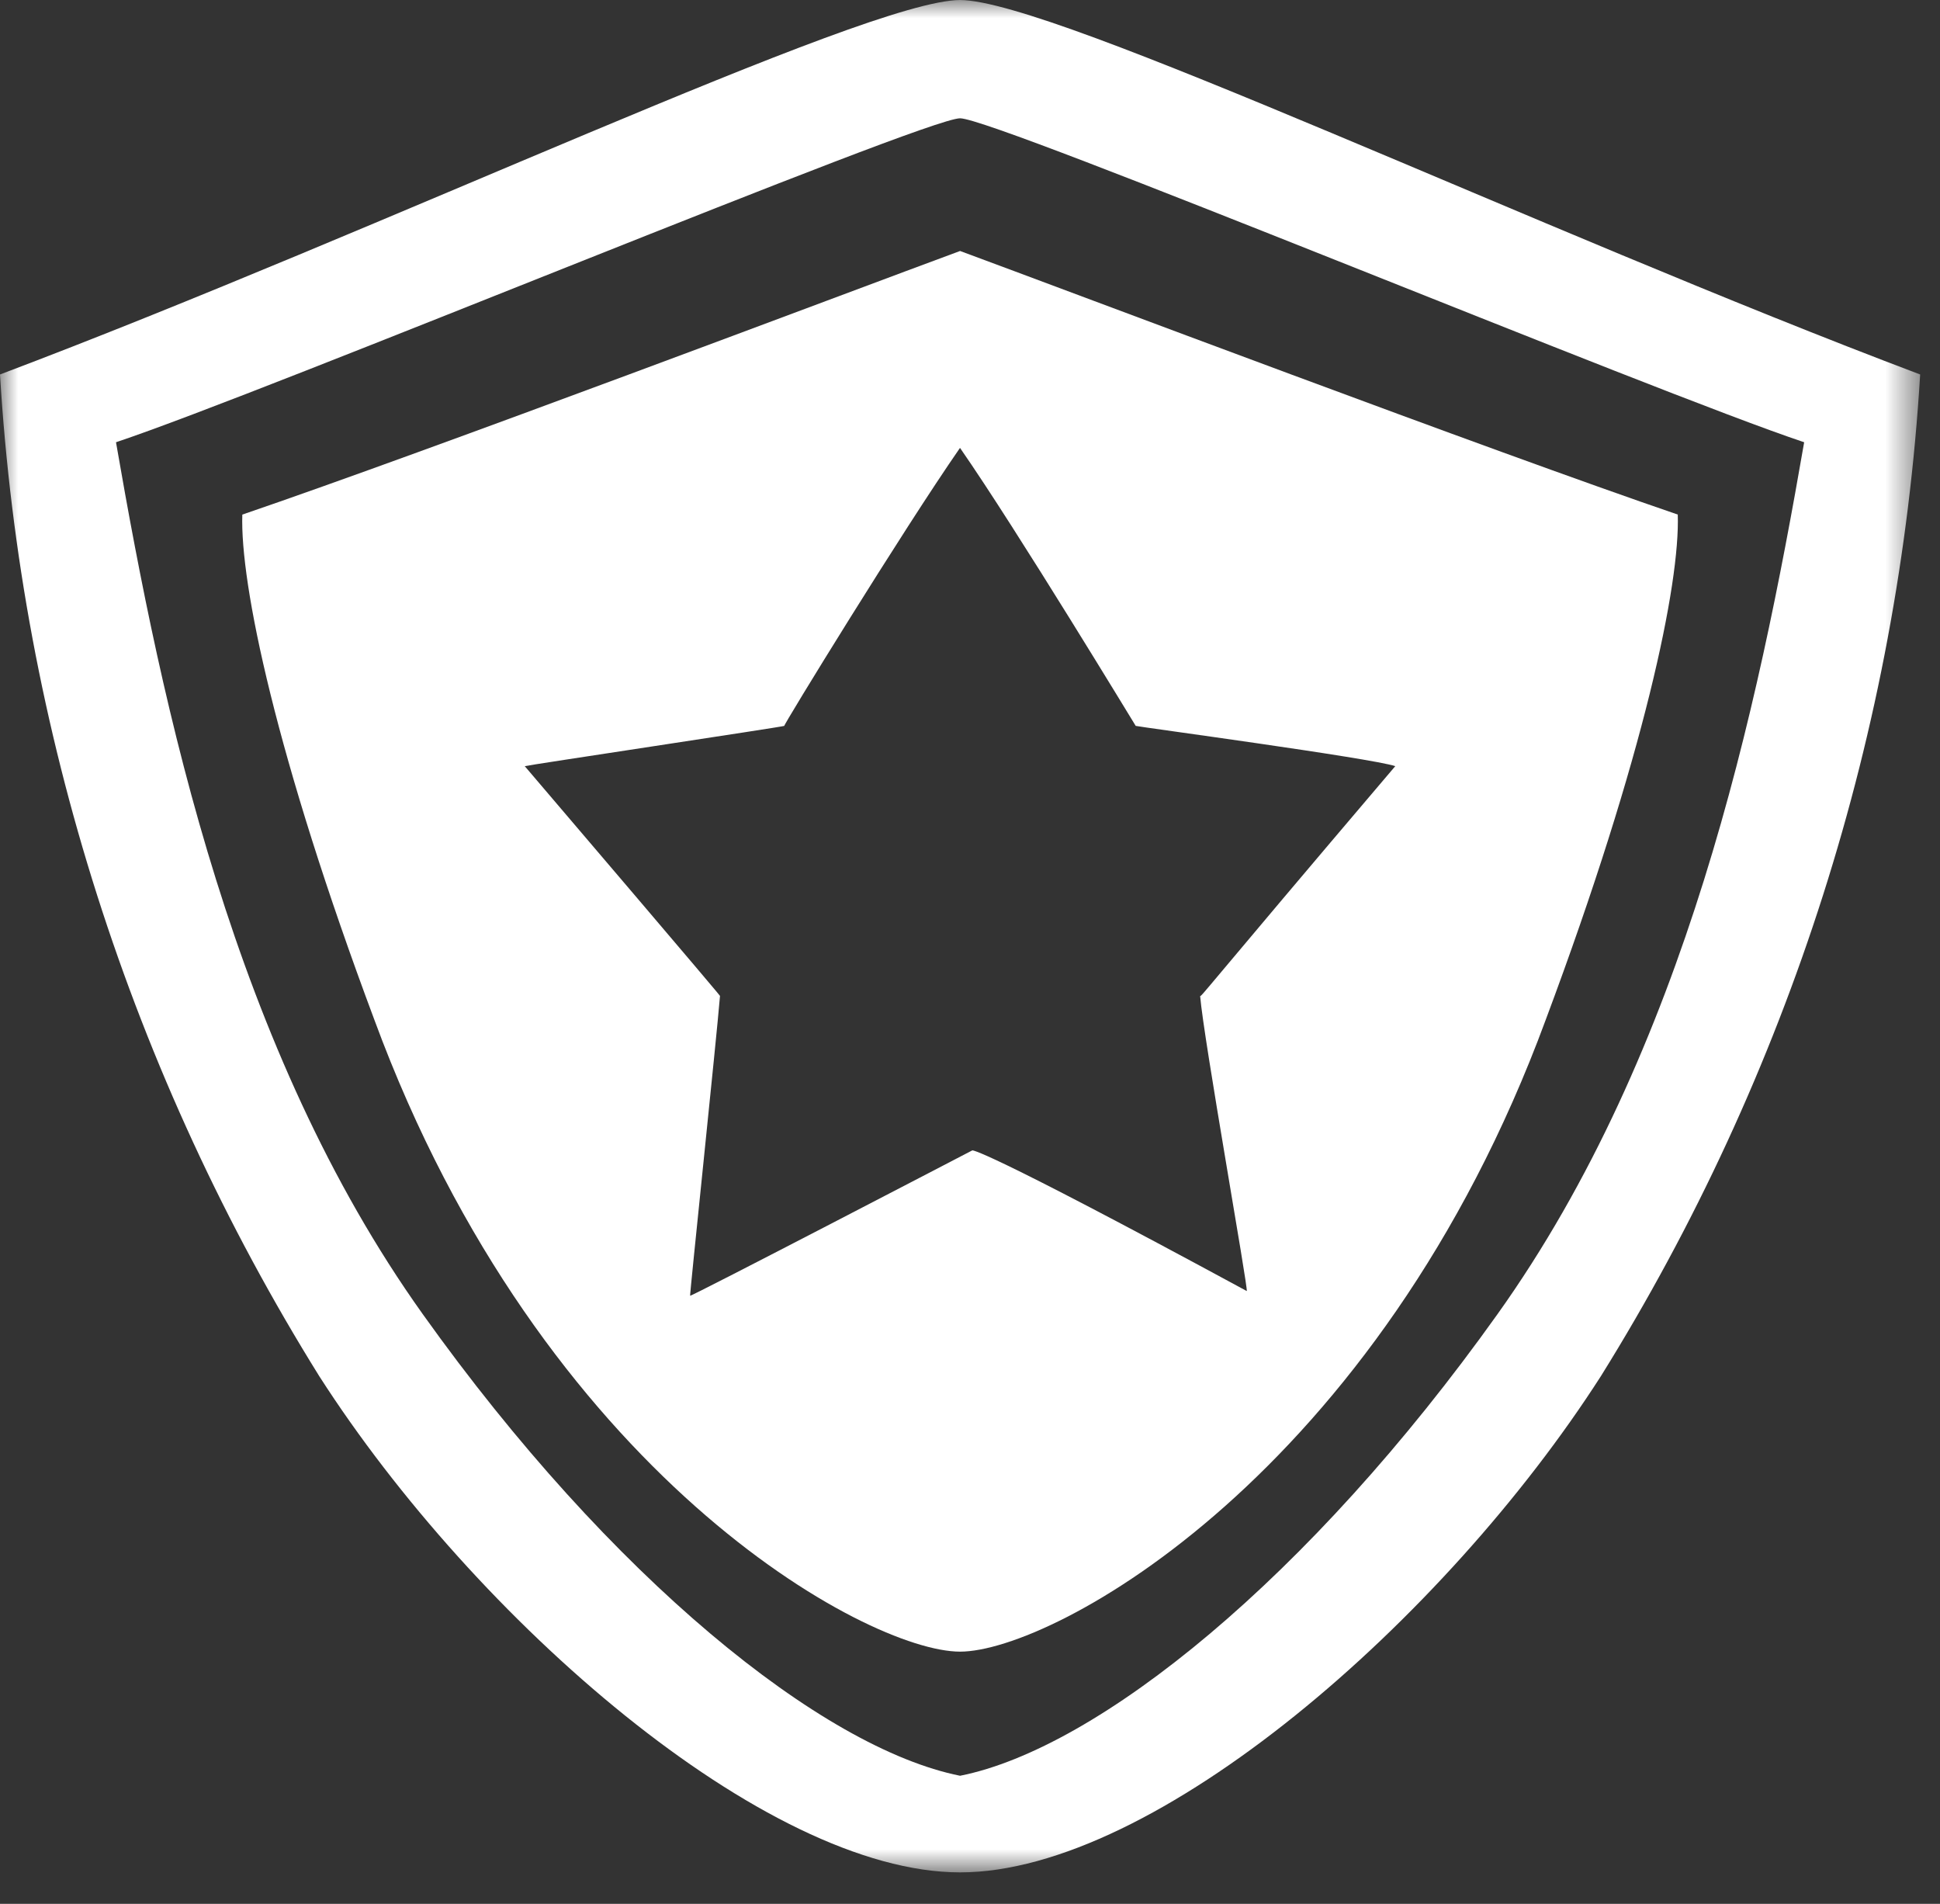 <svg width="53" height="52" viewBox="0 0 53 52" fill="none" xmlns="http://www.w3.org/2000/svg">
<rect x="0" y="0" width="53" height="52" fill="#333333" stroke="none"/>
<mask id="mask0_159_513" style="mask-type:luminance" maskUnits="userSpaceOnUse" x="0" y="0" width="53" height="52">
<path d="M52.458 0H0V51.14H52.458V0Z" fill="white"/>
</mask>
<g mask="url(#mask0_159_513)">
<path d="M26.229 0.001C23.656 0.001 10.479 6.275 0 10.228C0.586 19.931 3.584 29.335 8.722 37.587C12.989 44.238 20.9 51.14 26.229 51.14C31.558 51.14 39.469 44.24 43.736 37.586C48.874 29.334 51.871 19.931 52.458 10.228C41.979 6.275 28.8 0.001 26.229 0.001ZM40.912 35.892C35.767 43.109 29.994 47.752 26.229 48.501C22.464 47.748 16.691 43.101 11.546 35.888C6.401 28.675 4.439 19.421 3.169 12.079C7.263 10.714 25.257 3.231 26.229 3.231C27.201 3.231 45.195 10.714 49.289 12.079C48.018 19.421 46.057 28.679 40.912 35.892Z" fill="white"/>
<path d="M45.838 14.055C40.697 12.298 29.288 7.984 26.229 6.855C23.17 7.984 11.765 12.298 6.62 14.055C6.557 15.937 7.53 20.644 10.228 27.855C14.809 40.279 23.688 45.111 26.228 45.111C28.768 45.111 37.648 40.279 42.228 27.855C44.928 20.639 45.899 15.933 45.836 14.055M32.787 27.201C32.881 28.362 34.107 35.211 34.061 35.262C26.676 31.262 26.561 31.421 26.561 31.421C26.561 31.421 18.836 35.442 18.854 35.39C18.836 35.39 19.576 28.362 19.67 27.201C19.661 27.186 19.679 27.188 14.336 20.926C14.358 20.906 21.409 19.849 21.427 19.826C21.357 19.874 24.659 14.492 26.227 12.233C27.796 14.492 31.021 19.821 31.027 19.826C31.074 19.847 37.459 20.704 38.118 20.926C32.79 27.19 32.818 27.237 32.784 27.201" fill="white"/>
</g>
</svg>
